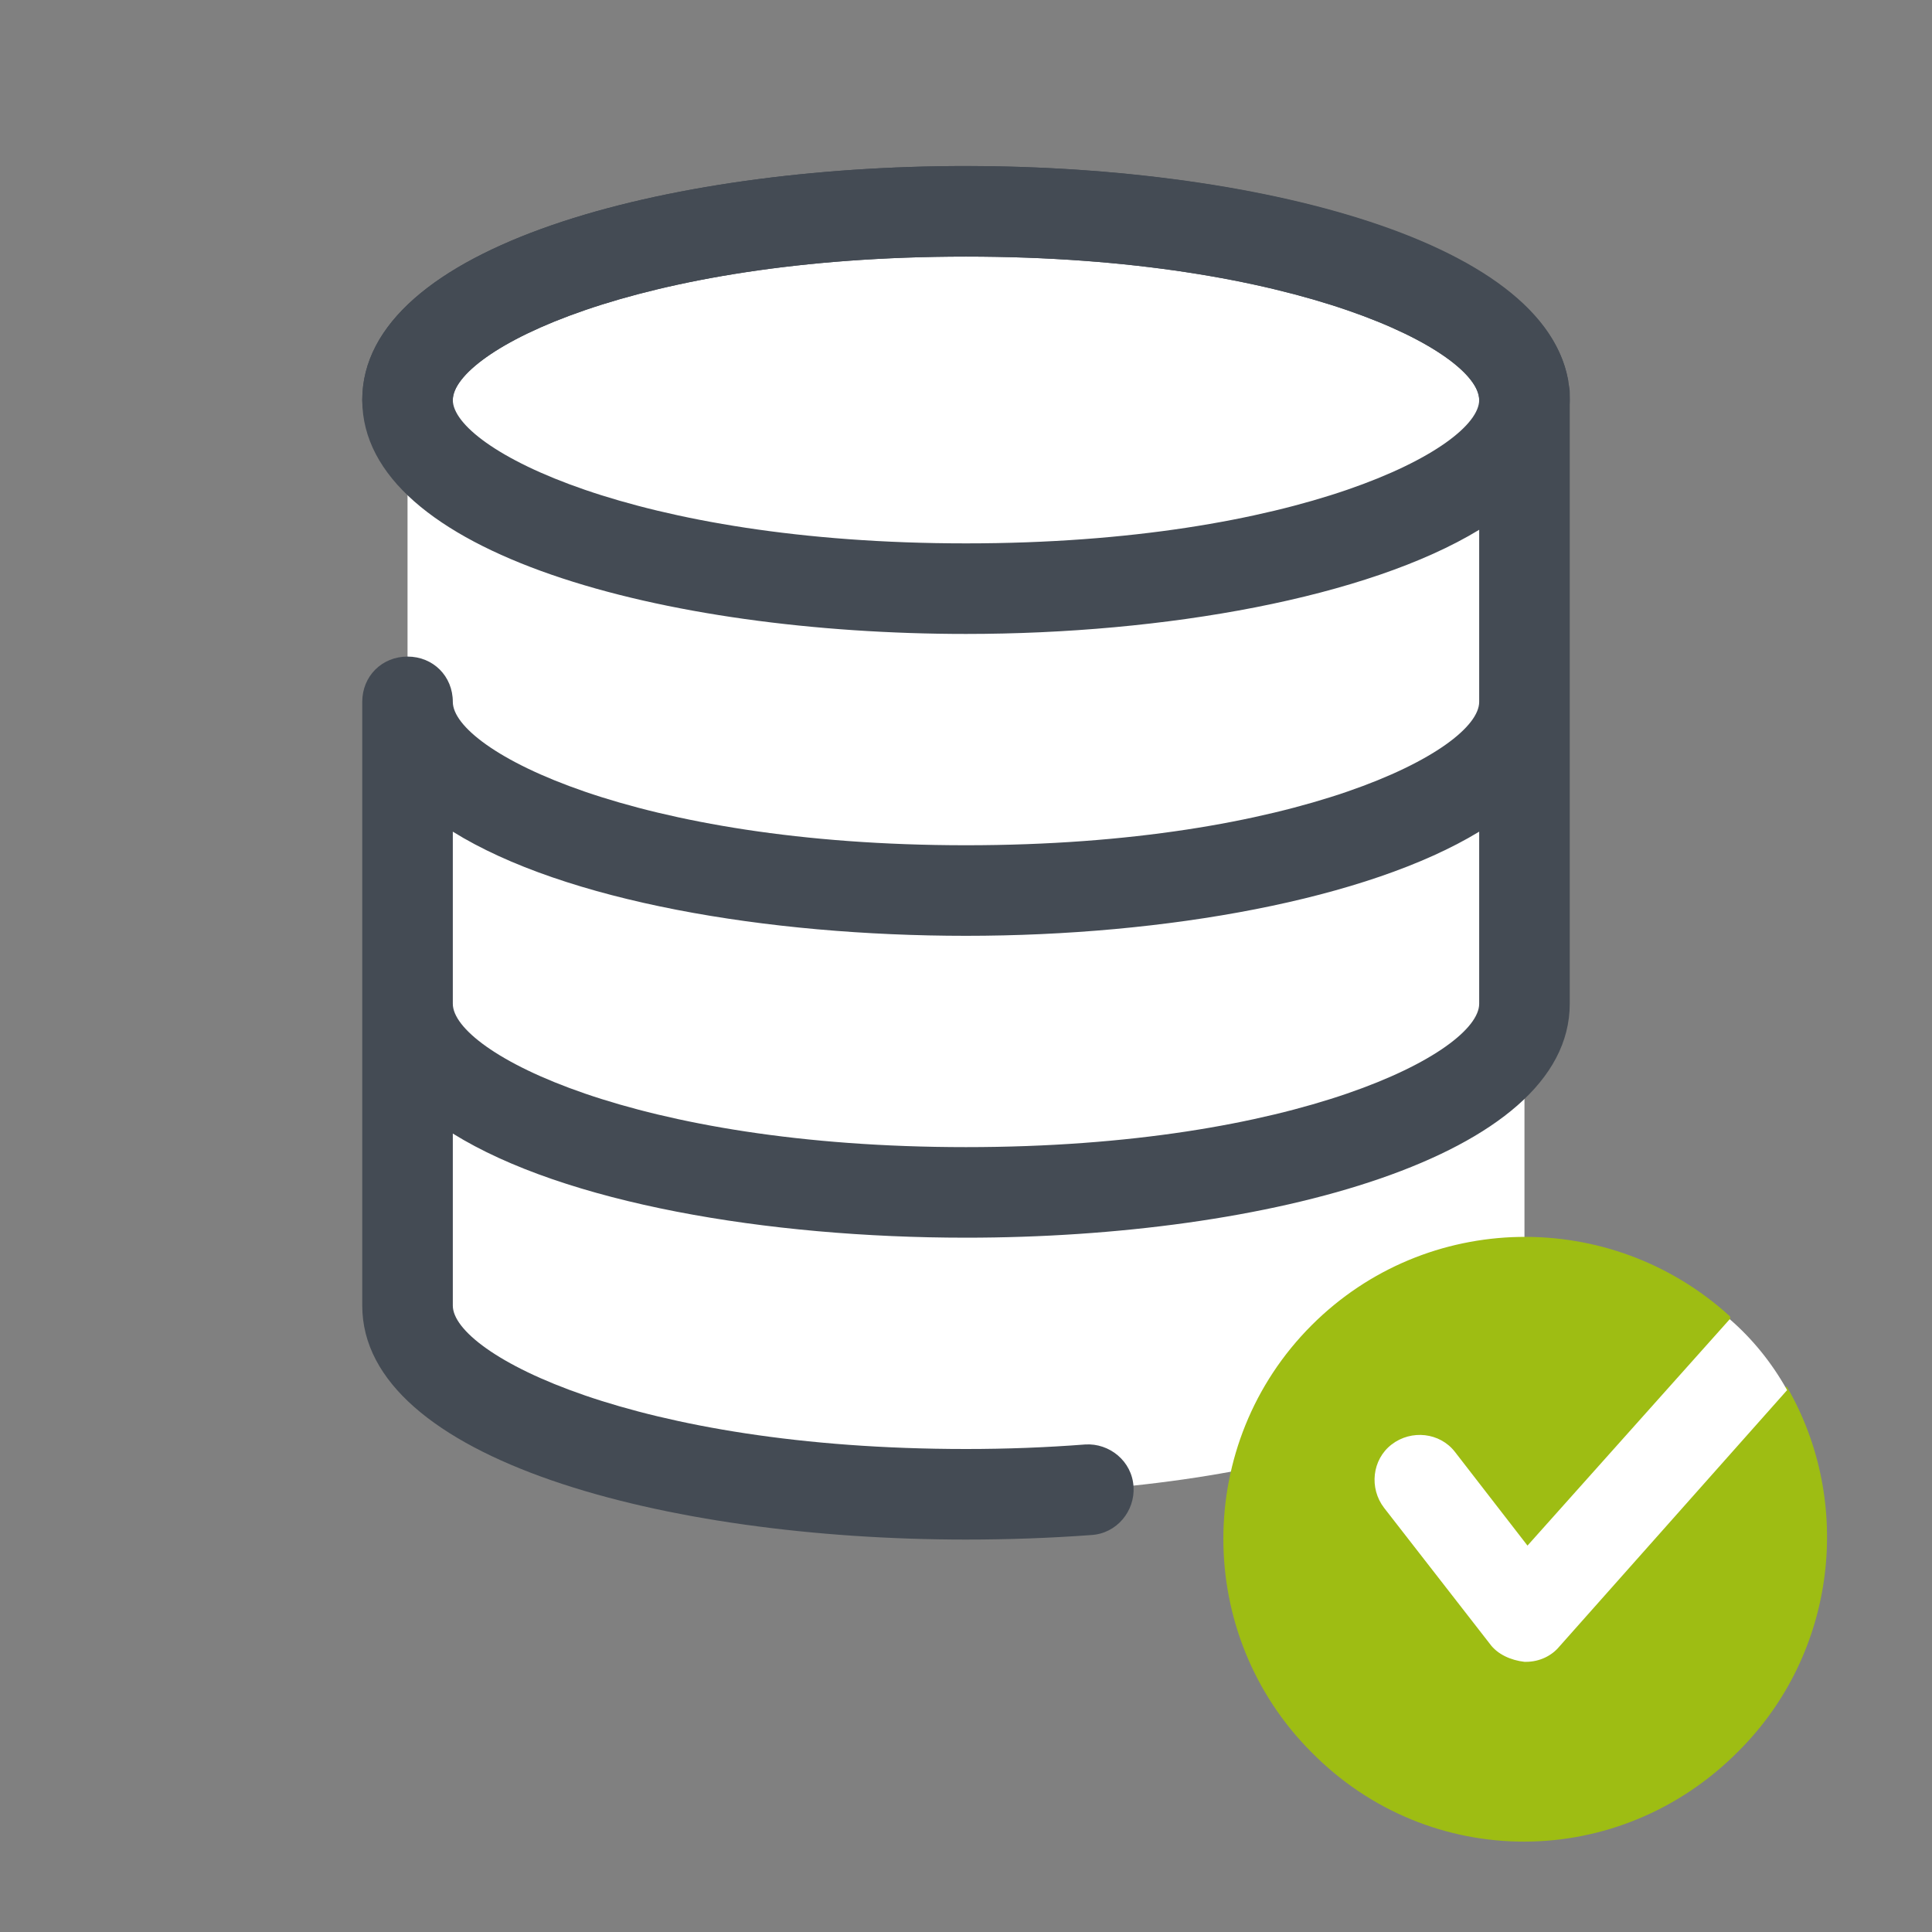 <svg xmlns="http://www.w3.org/2000/svg" xmlns:xlink="http://www.w3.org/1999/xlink" viewBox="0,0,256,256" width="512px" height="512px" fill-rule="nonzero"><rect x="0" y="0" width="256" height="256" fill="#808080" stroke="none"/><g fill="none" fill-rule="nonzero" stroke="none" stroke-width="1" stroke-linecap="butt" stroke-linejoin="miter" stroke-miterlimit="10" stroke-dasharray="" stroke-dashoffset="0" font-family="none" font-weight="none" font-size="none" text-anchor="none" style="mix-blend-mode: normal"><g transform="scale(2,2)"><path d="M101,26c-0.8,-6.7 -17,-12 -37,-12c-20,0 -36.2,5.3 -37,12v0v60v0c0,0.2 0,0.3 0,0.5c0,6.9 16.6,12.5 37,12.5c20.4,0 37,-5.6 37,-12.5c0,-0.2 0,-0.3 0,-0.5v0v-60z" fill="#ffffff"></path><path d="M101,29.5c-1.7,0 -3,-1.3 -3,-3c0,-3.2 -12,-9.5 -34,-9.5c-22,0 -34,6.3 -34,9.5c0,1.7 -1.3,3 -3,3c-1.7,0 -3,-1.3 -3,-3c0,-10.2 20.1,-15.5 40,-15.5c19.9,0 40,5.3 40,15.5c0,1.7 -1.3,3 -3,3z" fill="#444b54"></path><path d="M103.9,25.2c-1.7,-9.3 -20.9,-14.2 -39.9,-14.2c-19.9,0 -40,5.3 -40,15.5c0,10.2 20.1,15.5 40,15.5c13.2,0 26.6,-2.4 34,-6.9v11.4c0,3.2 -12,9.5 -34,9.5c-22,0 -34,-6.3 -34,-9.5c0,-1.7 -1.3,-3 -3,-3c-1.7,0 -3,1.3 -3,3v40c0,10.2 20.1,15.5 40,15.5c2.8,0 5.6,-0.1 8.3,-0.3c1.7,-0.1 2.9,-1.6 2.8,-3.2c-0.1,-1.7 -1.6,-2.9 -3.2,-2.8c-2.6,0.2 -5.2,0.3 -7.9,0.3c-22,0 -34,-6.3 -34,-9.5v-11.4c7.4,4.6 20.8,6.9 34,6.9c19.9,0 40,-5.3 40,-15.5v-40.5c0,-0.3 -0.1,-0.6 -0.1,-0.8zM64,36c-22,0 -34,-6.3 -34,-9.5c0,-3.2 12,-9.5 34,-9.5c22,0 34,6.3 34,9.5c0,3.2 -12,9.5 -34,9.5zM64,76c-22,0 -34,-6.3 -34,-9.5v-11.4c7.4,4.6 20.8,6.9 34,6.9c13.2,0 26.6,-2.4 34,-6.9v11.4c0,3.2 -12,9.5 -34,9.5z" fill="#444b54"></path><path d="M86.9,116.1c-7.8,-7.8 -7.8,-20.5 0,-28.3c7.6,-7.6 19.8,-7.8 27.7,-0.6c0.2,0.2 -0.7,2.5 -0.5,2.7c0.8,0.8 2.6,1.7 3.2,2c0.3,0.1 -0.5,1 -0.2,1c0.1,0 1.2,-1.2 1.3,-1c4.4,7.6 3.3,17.6 -3.2,24.1c-7.9,8 -20.5,8 -28.3,0.1z" fill="#9ebd13"></path><g fill="#ffffff"><path d="M96.4,96.2c-1,-1.3 -2.9,-1.5 -4.2,-0.5c-1.3,1 -1.5,2.9 -0.5,4.2l7,9c0.5,0.7 1.4,1.1 2.3,1.2h0.1c0.9,0 1.7,-0.4 2.2,-1l15.1,-17c-1,-1.8 -2.3,-3.4 -3.8,-4.7l-13.4,15z"></path></g></g></g></svg>